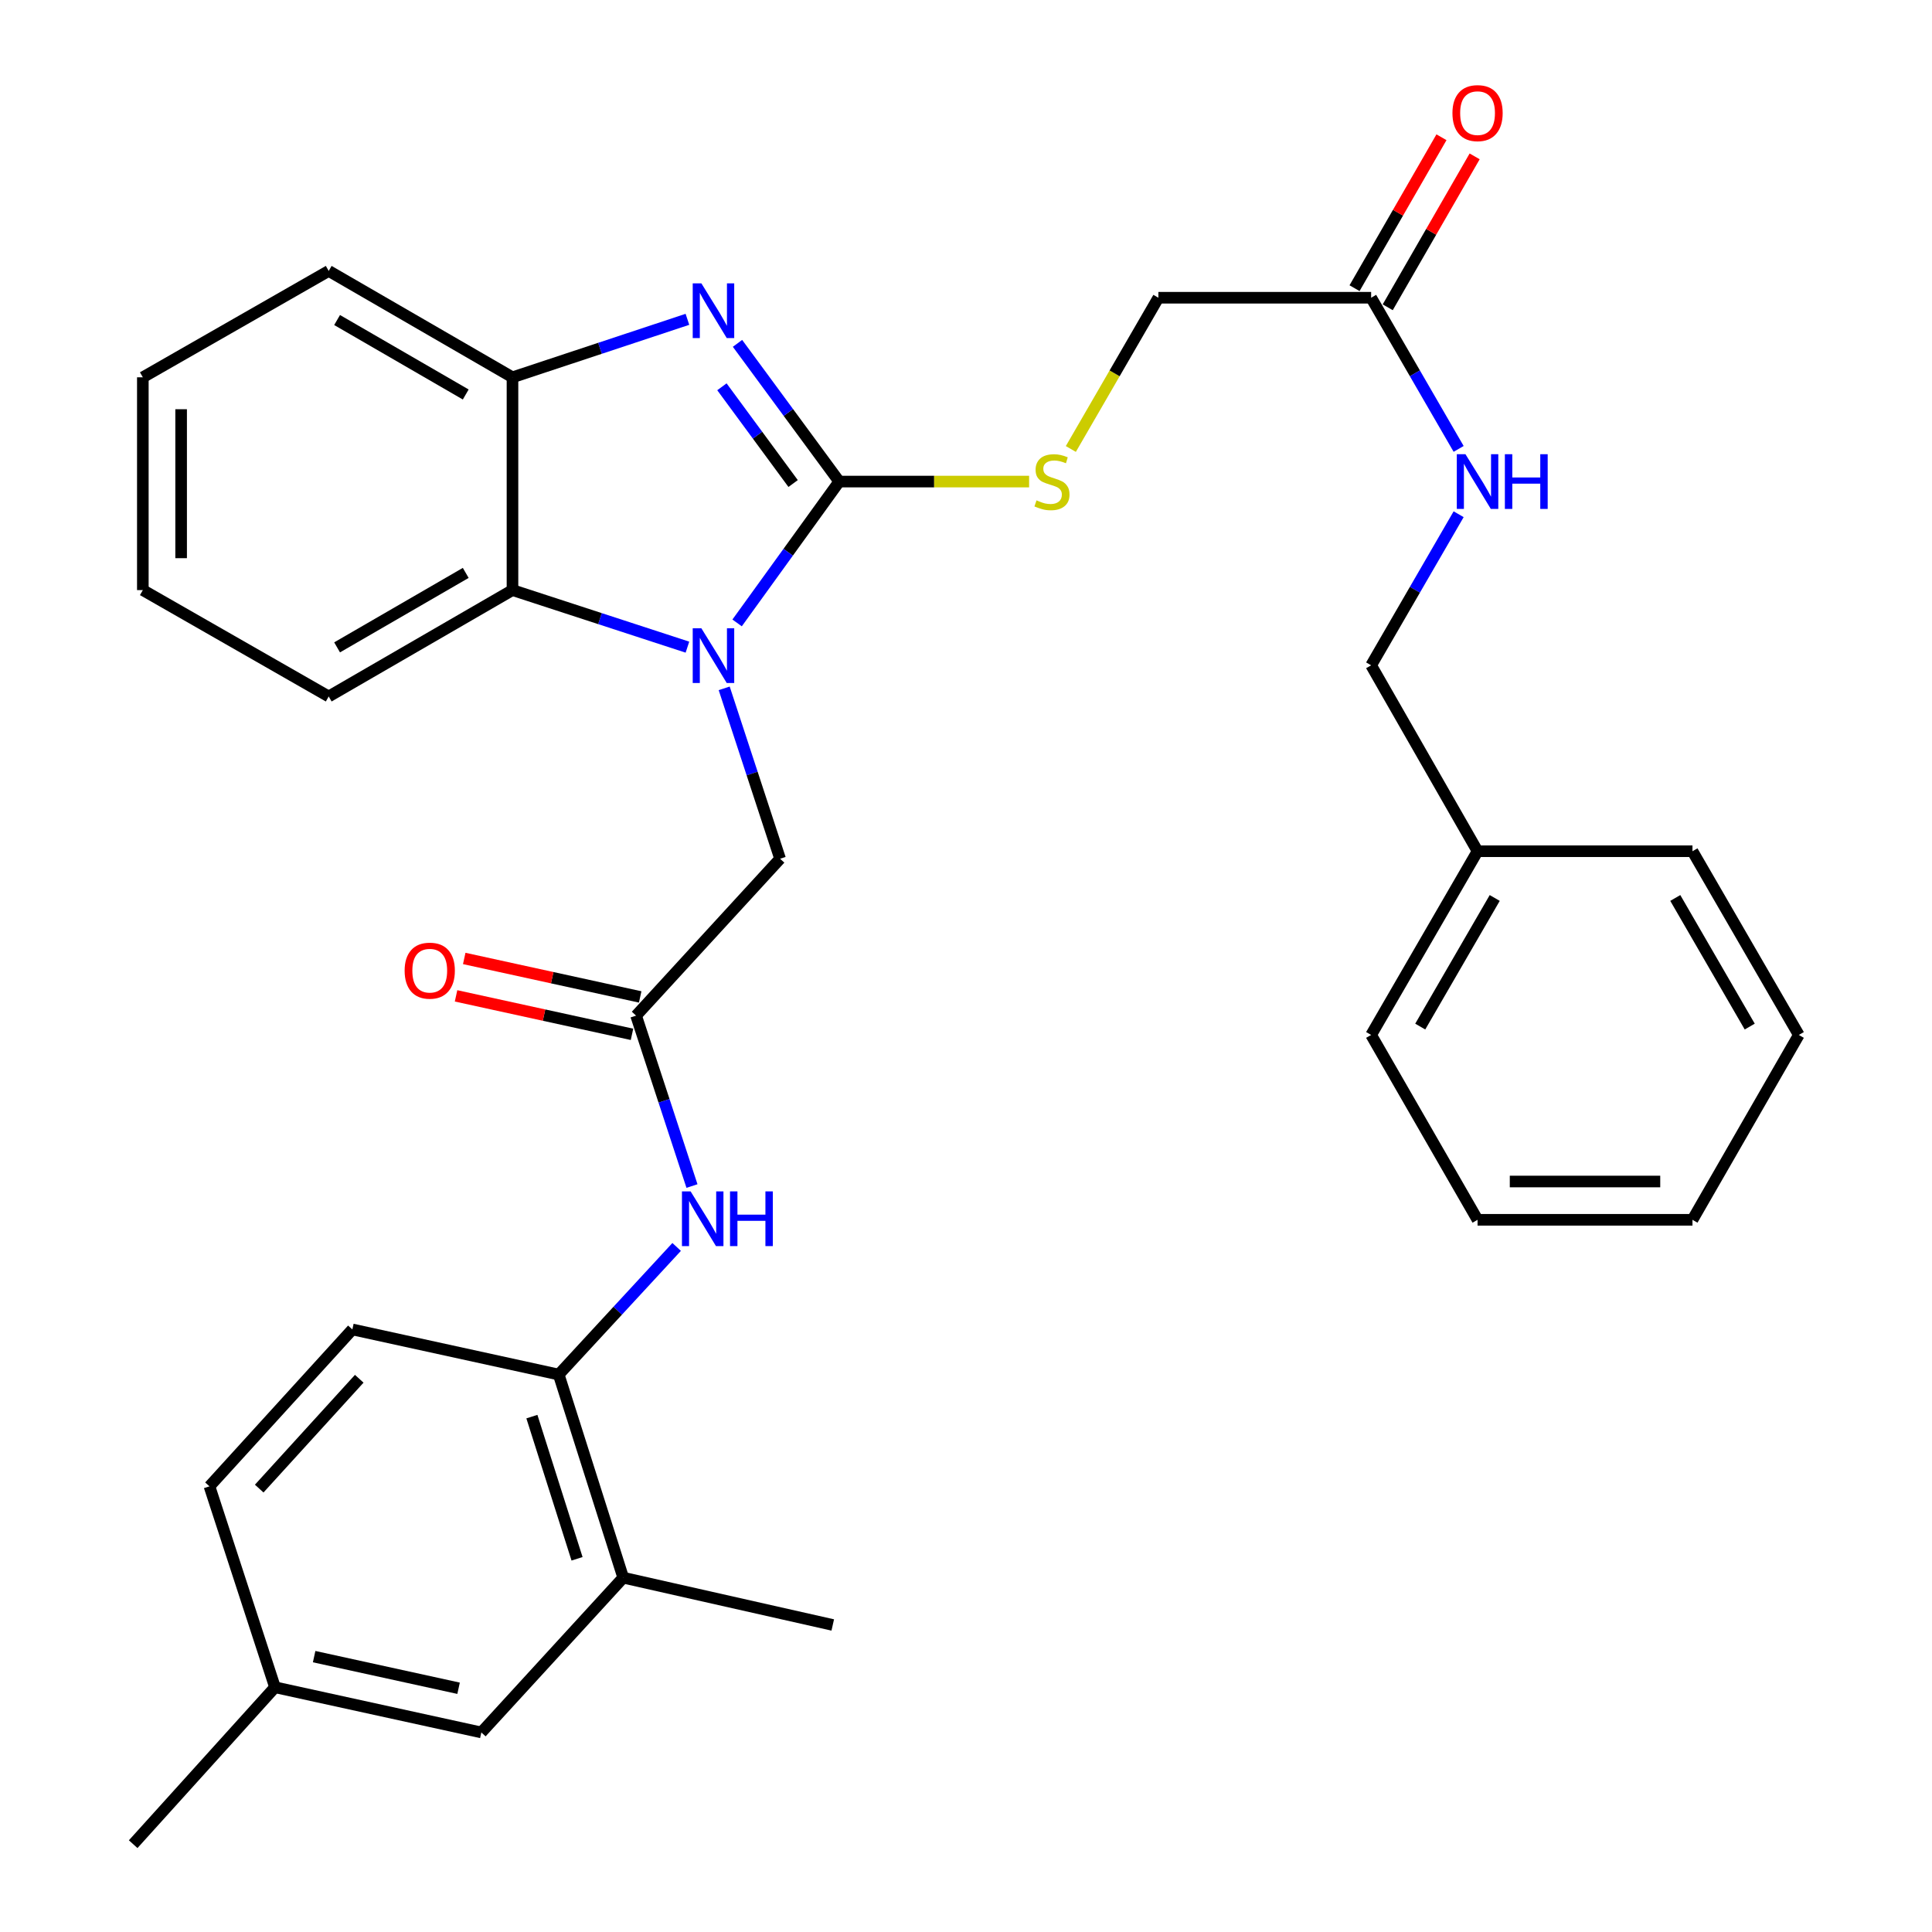 <?xml version='1.0' encoding='iso-8859-1'?>
<svg version='1.1' baseProfile='full'
              xmlns='http://www.w3.org/2000/svg'
                      xmlns:rdkit='http://www.rdkit.org/xml'
                      xmlns:xlink='http://www.w3.org/1999/xlink'
                  xml:space='preserve'
width='1000px' height='1000px' viewBox='0 0 1000 1000'>
<!-- END OF HEADER -->
<rect style='opacity:1.0;fill:#FFFFFF;stroke:none' width='1000' height='1000' x='0' y='0'> </rect>
<path class='bond-0' d='M 434.381,249.261 L 407.954,285.841' style='fill:none;fill-rule:evenodd;stroke:#000000;stroke-width:6px;stroke-linecap:butt;stroke-linejoin:miter;stroke-opacity:1' />
<path class='bond-0' d='M 407.954,285.841 L 381.527,322.421' style='fill:none;fill-rule:evenodd;stroke:#0000FF;stroke-width:6px;stroke-linecap:butt;stroke-linejoin:miter;stroke-opacity:1' />
<path class='bond-1' d='M 434.381,249.261 L 408.056,213.49' style='fill:none;fill-rule:evenodd;stroke:#000000;stroke-width:6px;stroke-linecap:butt;stroke-linejoin:miter;stroke-opacity:1' />
<path class='bond-1' d='M 408.056,213.49 L 381.731,177.719' style='fill:none;fill-rule:evenodd;stroke:#0000FF;stroke-width:6px;stroke-linecap:butt;stroke-linejoin:miter;stroke-opacity:1' />
<path class='bond-1' d='M 410.519,250.278 L 392.092,225.239' style='fill:none;fill-rule:evenodd;stroke:#000000;stroke-width:6px;stroke-linecap:butt;stroke-linejoin:miter;stroke-opacity:1' />
<path class='bond-1' d='M 392.092,225.239 L 373.664,200.199' style='fill:none;fill-rule:evenodd;stroke:#0000FF;stroke-width:6px;stroke-linecap:butt;stroke-linejoin:miter;stroke-opacity:1' />
<path class='bond-5' d='M 434.381,249.261 L 483.523,249.261' style='fill:none;fill-rule:evenodd;stroke:#000000;stroke-width:6px;stroke-linecap:butt;stroke-linejoin:miter;stroke-opacity:1' />
<path class='bond-5' d='M 483.523,249.261 L 532.666,249.261' style='fill:none;fill-rule:evenodd;stroke:#CCCC00;stroke-width:6px;stroke-linecap:butt;stroke-linejoin:miter;stroke-opacity:1' />
<path class='bond-2' d='M 355.814,334.965 L 310.538,320.198' style='fill:none;fill-rule:evenodd;stroke:#0000FF;stroke-width:6px;stroke-linecap:butt;stroke-linejoin:miter;stroke-opacity:1' />
<path class='bond-2' d='M 310.538,320.198 L 265.261,305.432' style='fill:none;fill-rule:evenodd;stroke:#000000;stroke-width:6px;stroke-linecap:butt;stroke-linejoin:miter;stroke-opacity:1' />
<path class='bond-7' d='M 374.841,356.285 L 389.305,400.382' style='fill:none;fill-rule:evenodd;stroke:#0000FF;stroke-width:6px;stroke-linecap:butt;stroke-linejoin:miter;stroke-opacity:1' />
<path class='bond-7' d='M 389.305,400.382 L 403.768,444.478' style='fill:none;fill-rule:evenodd;stroke:#000000;stroke-width:6px;stroke-linecap:butt;stroke-linejoin:miter;stroke-opacity:1' />
<path class='bond-3' d='M 355.81,165.281 L 310.536,180.287' style='fill:none;fill-rule:evenodd;stroke:#0000FF;stroke-width:6px;stroke-linecap:butt;stroke-linejoin:miter;stroke-opacity:1' />
<path class='bond-3' d='M 310.536,180.287 L 265.261,195.292' style='fill:none;fill-rule:evenodd;stroke:#000000;stroke-width:6px;stroke-linecap:butt;stroke-linejoin:miter;stroke-opacity:1' />
<path class='bond-21' d='M 265.261,305.432 L 170.141,360.491' style='fill:none;fill-rule:evenodd;stroke:#000000;stroke-width:6px;stroke-linecap:butt;stroke-linejoin:miter;stroke-opacity:1' />
<path class='bond-21' d='M 241.063,296.536 L 174.479,335.078' style='fill:none;fill-rule:evenodd;stroke:#000000;stroke-width:6px;stroke-linecap:butt;stroke-linejoin:miter;stroke-opacity:1' />
<path class='bond-32' d='M 265.261,305.432 L 265.261,195.292' style='fill:none;fill-rule:evenodd;stroke:#000000;stroke-width:6px;stroke-linecap:butt;stroke-linejoin:miter;stroke-opacity:1' />
<path class='bond-22' d='M 265.261,195.292 L 170.141,140.233' style='fill:none;fill-rule:evenodd;stroke:#000000;stroke-width:6px;stroke-linecap:butt;stroke-linejoin:miter;stroke-opacity:1' />
<path class='bond-22' d='M 241.063,204.188 L 174.479,165.646' style='fill:none;fill-rule:evenodd;stroke:#000000;stroke-width:6px;stroke-linecap:butt;stroke-linejoin:miter;stroke-opacity:1' />
<path class='bond-4' d='M 329.24,525.69 L 403.768,444.478' style='fill:none;fill-rule:evenodd;stroke:#000000;stroke-width:6px;stroke-linecap:butt;stroke-linejoin:miter;stroke-opacity:1' />
<path class='bond-6' d='M 329.24,525.69 L 343.703,569.792' style='fill:none;fill-rule:evenodd;stroke:#000000;stroke-width:6px;stroke-linecap:butt;stroke-linejoin:miter;stroke-opacity:1' />
<path class='bond-6' d='M 343.703,569.792 L 358.167,613.894' style='fill:none;fill-rule:evenodd;stroke:#0000FF;stroke-width:6px;stroke-linecap:butt;stroke-linejoin:miter;stroke-opacity:1' />
<path class='bond-13' d='M 331.357,516.009 L 285.822,506.051' style='fill:none;fill-rule:evenodd;stroke:#000000;stroke-width:6px;stroke-linecap:butt;stroke-linejoin:miter;stroke-opacity:1' />
<path class='bond-13' d='M 285.822,506.051 L 240.287,496.093' style='fill:none;fill-rule:evenodd;stroke:#FF0000;stroke-width:6px;stroke-linecap:butt;stroke-linejoin:miter;stroke-opacity:1' />
<path class='bond-13' d='M 327.123,535.372 L 281.587,525.414' style='fill:none;fill-rule:evenodd;stroke:#000000;stroke-width:6px;stroke-linecap:butt;stroke-linejoin:miter;stroke-opacity:1' />
<path class='bond-13' d='M 281.587,525.414 L 236.052,515.457' style='fill:none;fill-rule:evenodd;stroke:#FF0000;stroke-width:6px;stroke-linecap:butt;stroke-linejoin:miter;stroke-opacity:1' />
<path class='bond-16' d='M 554.263,232.392 L 576.922,193.25' style='fill:none;fill-rule:evenodd;stroke:#CCCC00;stroke-width:6px;stroke-linecap:butt;stroke-linejoin:miter;stroke-opacity:1' />
<path class='bond-16' d='M 576.922,193.25 L 599.58,154.108' style='fill:none;fill-rule:evenodd;stroke:#000000;stroke-width:6px;stroke-linecap:butt;stroke-linejoin:miter;stroke-opacity:1' />
<path class='bond-8' d='M 350.232,645.413 L 319.711,678.442' style='fill:none;fill-rule:evenodd;stroke:#0000FF;stroke-width:6px;stroke-linecap:butt;stroke-linejoin:miter;stroke-opacity:1' />
<path class='bond-8' d='M 319.711,678.442 L 289.19,711.471' style='fill:none;fill-rule:evenodd;stroke:#000000;stroke-width:6px;stroke-linecap:butt;stroke-linejoin:miter;stroke-opacity:1' />
<path class='bond-9' d='M 289.19,711.471 L 322.578,816.6' style='fill:none;fill-rule:evenodd;stroke:#000000;stroke-width:6px;stroke-linecap:butt;stroke-linejoin:miter;stroke-opacity:1' />
<path class='bond-9' d='M 275.307,733.24 L 298.678,806.831' style='fill:none;fill-rule:evenodd;stroke:#000000;stroke-width:6px;stroke-linecap:butt;stroke-linejoin:miter;stroke-opacity:1' />
<path class='bond-15' d='M 289.19,711.471 L 182.386,688.115' style='fill:none;fill-rule:evenodd;stroke:#000000;stroke-width:6px;stroke-linecap:butt;stroke-linejoin:miter;stroke-opacity:1' />
<path class='bond-12' d='M 322.578,816.6 L 249.14,896.711' style='fill:none;fill-rule:evenodd;stroke:#000000;stroke-width:6px;stroke-linecap:butt;stroke-linejoin:miter;stroke-opacity:1' />
<path class='bond-23' d='M 322.578,816.6 L 431.033,841.08' style='fill:none;fill-rule:evenodd;stroke:#000000;stroke-width:6px;stroke-linecap:butt;stroke-linejoin:miter;stroke-opacity:1' />
<path class='bond-10' d='M 709.698,154.108 L 599.58,154.108' style='fill:none;fill-rule:evenodd;stroke:#000000;stroke-width:6px;stroke-linecap:butt;stroke-linejoin:miter;stroke-opacity:1' />
<path class='bond-11' d='M 709.698,154.108 L 732.345,193.23' style='fill:none;fill-rule:evenodd;stroke:#000000;stroke-width:6px;stroke-linecap:butt;stroke-linejoin:miter;stroke-opacity:1' />
<path class='bond-11' d='M 732.345,193.23 L 754.991,232.352' style='fill:none;fill-rule:evenodd;stroke:#0000FF;stroke-width:6px;stroke-linecap:butt;stroke-linejoin:miter;stroke-opacity:1' />
<path class='bond-14' d='M 718.286,159.054 L 740.782,119.995' style='fill:none;fill-rule:evenodd;stroke:#000000;stroke-width:6px;stroke-linecap:butt;stroke-linejoin:miter;stroke-opacity:1' />
<path class='bond-14' d='M 740.782,119.995 L 763.277,80.935' style='fill:none;fill-rule:evenodd;stroke:#FF0000;stroke-width:6px;stroke-linecap:butt;stroke-linejoin:miter;stroke-opacity:1' />
<path class='bond-14' d='M 701.11,149.162 L 723.605,110.102' style='fill:none;fill-rule:evenodd;stroke:#000000;stroke-width:6px;stroke-linecap:butt;stroke-linejoin:miter;stroke-opacity:1' />
<path class='bond-14' d='M 723.605,110.102 L 746.101,71.043' style='fill:none;fill-rule:evenodd;stroke:#FF0000;stroke-width:6px;stroke-linecap:butt;stroke-linejoin:miter;stroke-opacity:1' />
<path class='bond-18' d='M 754.987,266.168 L 732.343,305.269' style='fill:none;fill-rule:evenodd;stroke:#0000FF;stroke-width:6px;stroke-linecap:butt;stroke-linejoin:miter;stroke-opacity:1' />
<path class='bond-18' d='M 732.343,305.269 L 709.698,344.37' style='fill:none;fill-rule:evenodd;stroke:#000000;stroke-width:6px;stroke-linecap:butt;stroke-linejoin:miter;stroke-opacity:1' />
<path class='bond-34' d='M 249.14,896.711 L 142.336,873.322' style='fill:none;fill-rule:evenodd;stroke:#000000;stroke-width:6px;stroke-linecap:butt;stroke-linejoin:miter;stroke-opacity:1' />
<path class='bond-34' d='M 237.36,873.841 L 162.597,857.468' style='fill:none;fill-rule:evenodd;stroke:#000000;stroke-width:6px;stroke-linecap:butt;stroke-linejoin:miter;stroke-opacity:1' />
<path class='bond-19' d='M 182.386,688.115 L 108.42,769.327' style='fill:none;fill-rule:evenodd;stroke:#000000;stroke-width:6px;stroke-linecap:butt;stroke-linejoin:miter;stroke-opacity:1' />
<path class='bond-19' d='M 185.946,713.643 L 134.169,770.492' style='fill:none;fill-rule:evenodd;stroke:#000000;stroke-width:6px;stroke-linecap:butt;stroke-linejoin:miter;stroke-opacity:1' />
<path class='bond-17' d='M 142.336,873.322 L 108.42,769.327' style='fill:none;fill-rule:evenodd;stroke:#000000;stroke-width:6px;stroke-linecap:butt;stroke-linejoin:miter;stroke-opacity:1' />
<path class='bond-24' d='M 142.336,873.322 L 68.931,954.545' style='fill:none;fill-rule:evenodd;stroke:#000000;stroke-width:6px;stroke-linecap:butt;stroke-linejoin:miter;stroke-opacity:1' />
<path class='bond-20' d='M 709.698,344.37 L 764.779,440.591' style='fill:none;fill-rule:evenodd;stroke:#000000;stroke-width:6px;stroke-linecap:butt;stroke-linejoin:miter;stroke-opacity:1' />
<path class='bond-25' d='M 764.779,440.591 L 709.698,535.689' style='fill:none;fill-rule:evenodd;stroke:#000000;stroke-width:6px;stroke-linecap:butt;stroke-linejoin:miter;stroke-opacity:1' />
<path class='bond-25' d='M 773.669,464.79 L 735.112,531.359' style='fill:none;fill-rule:evenodd;stroke:#000000;stroke-width:6px;stroke-linecap:butt;stroke-linejoin:miter;stroke-opacity:1' />
<path class='bond-26' d='M 764.779,440.591 L 876.02,440.591' style='fill:none;fill-rule:evenodd;stroke:#000000;stroke-width:6px;stroke-linecap:butt;stroke-linejoin:miter;stroke-opacity:1' />
<path class='bond-27' d='M 170.141,360.491 L 73.931,305.432' style='fill:none;fill-rule:evenodd;stroke:#000000;stroke-width:6px;stroke-linecap:butt;stroke-linejoin:miter;stroke-opacity:1' />
<path class='bond-28' d='M 170.141,140.233 L 73.931,195.292' style='fill:none;fill-rule:evenodd;stroke:#000000;stroke-width:6px;stroke-linecap:butt;stroke-linejoin:miter;stroke-opacity:1' />
<path class='bond-30' d='M 709.698,535.689 L 764.779,631.371' style='fill:none;fill-rule:evenodd;stroke:#000000;stroke-width:6px;stroke-linecap:butt;stroke-linejoin:miter;stroke-opacity:1' />
<path class='bond-29' d='M 876.02,440.591 L 931.068,535.689' style='fill:none;fill-rule:evenodd;stroke:#000000;stroke-width:6px;stroke-linecap:butt;stroke-linejoin:miter;stroke-opacity:1' />
<path class='bond-29' d='M 867.123,464.786 L 905.657,531.354' style='fill:none;fill-rule:evenodd;stroke:#000000;stroke-width:6px;stroke-linecap:butt;stroke-linejoin:miter;stroke-opacity:1' />
<path class='bond-33' d='M 73.931,305.432 L 73.931,195.292' style='fill:none;fill-rule:evenodd;stroke:#000000;stroke-width:6px;stroke-linecap:butt;stroke-linejoin:miter;stroke-opacity:1' />
<path class='bond-33' d='M 93.752,288.911 L 93.752,211.813' style='fill:none;fill-rule:evenodd;stroke:#000000;stroke-width:6px;stroke-linecap:butt;stroke-linejoin:miter;stroke-opacity:1' />
<path class='bond-31' d='M 931.068,535.689 L 876.02,631.371' style='fill:none;fill-rule:evenodd;stroke:#000000;stroke-width:6px;stroke-linecap:butt;stroke-linejoin:miter;stroke-opacity:1' />
<path class='bond-35' d='M 764.779,631.371 L 876.02,631.371' style='fill:none;fill-rule:evenodd;stroke:#000000;stroke-width:6px;stroke-linecap:butt;stroke-linejoin:miter;stroke-opacity:1' />
<path class='bond-35' d='M 781.465,611.549 L 859.334,611.549' style='fill:none;fill-rule:evenodd;stroke:#000000;stroke-width:6px;stroke-linecap:butt;stroke-linejoin:miter;stroke-opacity:1' />
<path  class='atom-1' d='M 363.03 325.199
L 372.31 340.199
Q 373.23 341.679, 374.71 344.359
Q 376.19 347.039, 376.27 347.199
L 376.27 325.199
L 380.03 325.199
L 380.03 353.519
L 376.15 353.519
L 366.19 337.119
Q 365.03 335.199, 363.79 332.999
Q 362.59 330.799, 362.23 330.119
L 362.23 353.519
L 358.55 353.519
L 358.55 325.199
L 363.03 325.199
' fill='#0000FF'/>
<path  class='atom-2' d='M 363.03 146.654
L 372.31 161.654
Q 373.23 163.134, 374.71 165.814
Q 376.19 168.494, 376.27 168.654
L 376.27 146.654
L 380.03 146.654
L 380.03 174.974
L 376.15 174.974
L 366.19 158.574
Q 365.03 156.654, 363.79 154.454
Q 362.59 152.254, 362.23 151.574
L 362.23 174.974
L 358.55 174.974
L 358.55 146.654
L 363.03 146.654
' fill='#0000FF'/>
<path  class='atom-6' d='M 536.499 258.981
Q 536.819 259.101, 538.139 259.661
Q 539.459 260.221, 540.899 260.581
Q 542.379 260.901, 543.819 260.901
Q 546.499 260.901, 548.059 259.621
Q 549.619 258.301, 549.619 256.021
Q 549.619 254.461, 548.819 253.501
Q 548.059 252.541, 546.859 252.021
Q 545.659 251.501, 543.659 250.901
Q 541.139 250.141, 539.619 249.421
Q 538.139 248.701, 537.059 247.181
Q 536.019 245.661, 536.019 243.101
Q 536.019 239.541, 538.419 237.341
Q 540.859 235.141, 545.659 235.141
Q 548.939 235.141, 552.659 236.701
L 551.739 239.781
Q 548.339 238.381, 545.779 238.381
Q 543.019 238.381, 541.499 239.541
Q 539.979 240.661, 540.019 242.621
Q 540.019 244.141, 540.779 245.061
Q 541.579 245.981, 542.699 246.501
Q 543.859 247.021, 545.779 247.621
Q 548.339 248.421, 549.859 249.221
Q 551.379 250.021, 552.459 251.661
Q 553.579 253.261, 553.579 256.021
Q 553.579 259.941, 550.939 262.061
Q 548.339 264.141, 543.979 264.141
Q 541.459 264.141, 539.539 263.581
Q 537.659 263.061, 535.419 262.141
L 536.499 258.981
' fill='#CCCC00'/>
<path  class='atom-7' d='M 357.458 616.66
L 366.738 631.66
Q 367.658 633.14, 369.138 635.82
Q 370.618 638.5, 370.698 638.66
L 370.698 616.66
L 374.458 616.66
L 374.458 644.98
L 370.578 644.98
L 360.618 628.58
Q 359.458 626.66, 358.218 624.46
Q 357.018 622.26, 356.658 621.58
L 356.658 644.98
L 352.978 644.98
L 352.978 616.66
L 357.458 616.66
' fill='#0000FF'/>
<path  class='atom-7' d='M 377.858 616.66
L 381.698 616.66
L 381.698 628.7
L 396.178 628.7
L 396.178 616.66
L 400.018 616.66
L 400.018 644.98
L 396.178 644.98
L 396.178 631.9
L 381.698 631.9
L 381.698 644.98
L 377.858 644.98
L 377.858 616.66
' fill='#0000FF'/>
<path  class='atom-12' d='M 758.519 235.101
L 767.799 250.101
Q 768.719 251.581, 770.199 254.261
Q 771.679 256.941, 771.759 257.101
L 771.759 235.101
L 775.519 235.101
L 775.519 263.421
L 771.639 263.421
L 761.679 247.021
Q 760.519 245.101, 759.279 242.901
Q 758.079 240.701, 757.719 240.021
L 757.719 263.421
L 754.039 263.421
L 754.039 235.101
L 758.519 235.101
' fill='#0000FF'/>
<path  class='atom-12' d='M 778.919 235.101
L 782.759 235.101
L 782.759 247.141
L 797.239 247.141
L 797.239 235.101
L 801.079 235.101
L 801.079 263.421
L 797.239 263.421
L 797.239 250.341
L 782.759 250.341
L 782.759 263.421
L 778.919 263.421
L 778.919 235.101
' fill='#0000FF'/>
<path  class='atom-14' d='M 209.436 502.414
Q 209.436 495.614, 212.796 491.814
Q 216.156 488.014, 222.436 488.014
Q 228.716 488.014, 232.076 491.814
Q 235.436 495.614, 235.436 502.414
Q 235.436 509.294, 232.036 513.214
Q 228.636 517.094, 222.436 517.094
Q 216.196 517.094, 212.796 513.214
Q 209.436 509.334, 209.436 502.414
M 222.436 513.894
Q 226.756 513.894, 229.076 511.014
Q 231.436 508.094, 231.436 502.414
Q 231.436 496.854, 229.076 494.054
Q 226.756 491.214, 222.436 491.214
Q 218.116 491.214, 215.756 494.014
Q 213.436 496.814, 213.436 502.414
Q 213.436 508.134, 215.756 511.014
Q 218.116 513.894, 222.436 513.894
' fill='#FF0000'/>
<path  class='atom-15' d='M 751.779 58.55
Q 751.779 51.75, 755.139 47.95
Q 758.499 44.15, 764.779 44.15
Q 771.059 44.15, 774.419 47.95
Q 777.779 51.75, 777.779 58.55
Q 777.779 65.43, 774.379 69.35
Q 770.979 73.23, 764.779 73.23
Q 758.539 73.23, 755.139 69.35
Q 751.779 65.47, 751.779 58.55
M 764.779 70.03
Q 769.099 70.03, 771.419 67.15
Q 773.779 64.23, 773.779 58.55
Q 773.779 52.99, 771.419 50.19
Q 769.099 47.35, 764.779 47.35
Q 760.459 47.35, 758.099 50.15
Q 755.779 52.95, 755.779 58.55
Q 755.779 64.27, 758.099 67.15
Q 760.459 70.03, 764.779 70.03
' fill='#FF0000'/>
</svg>
